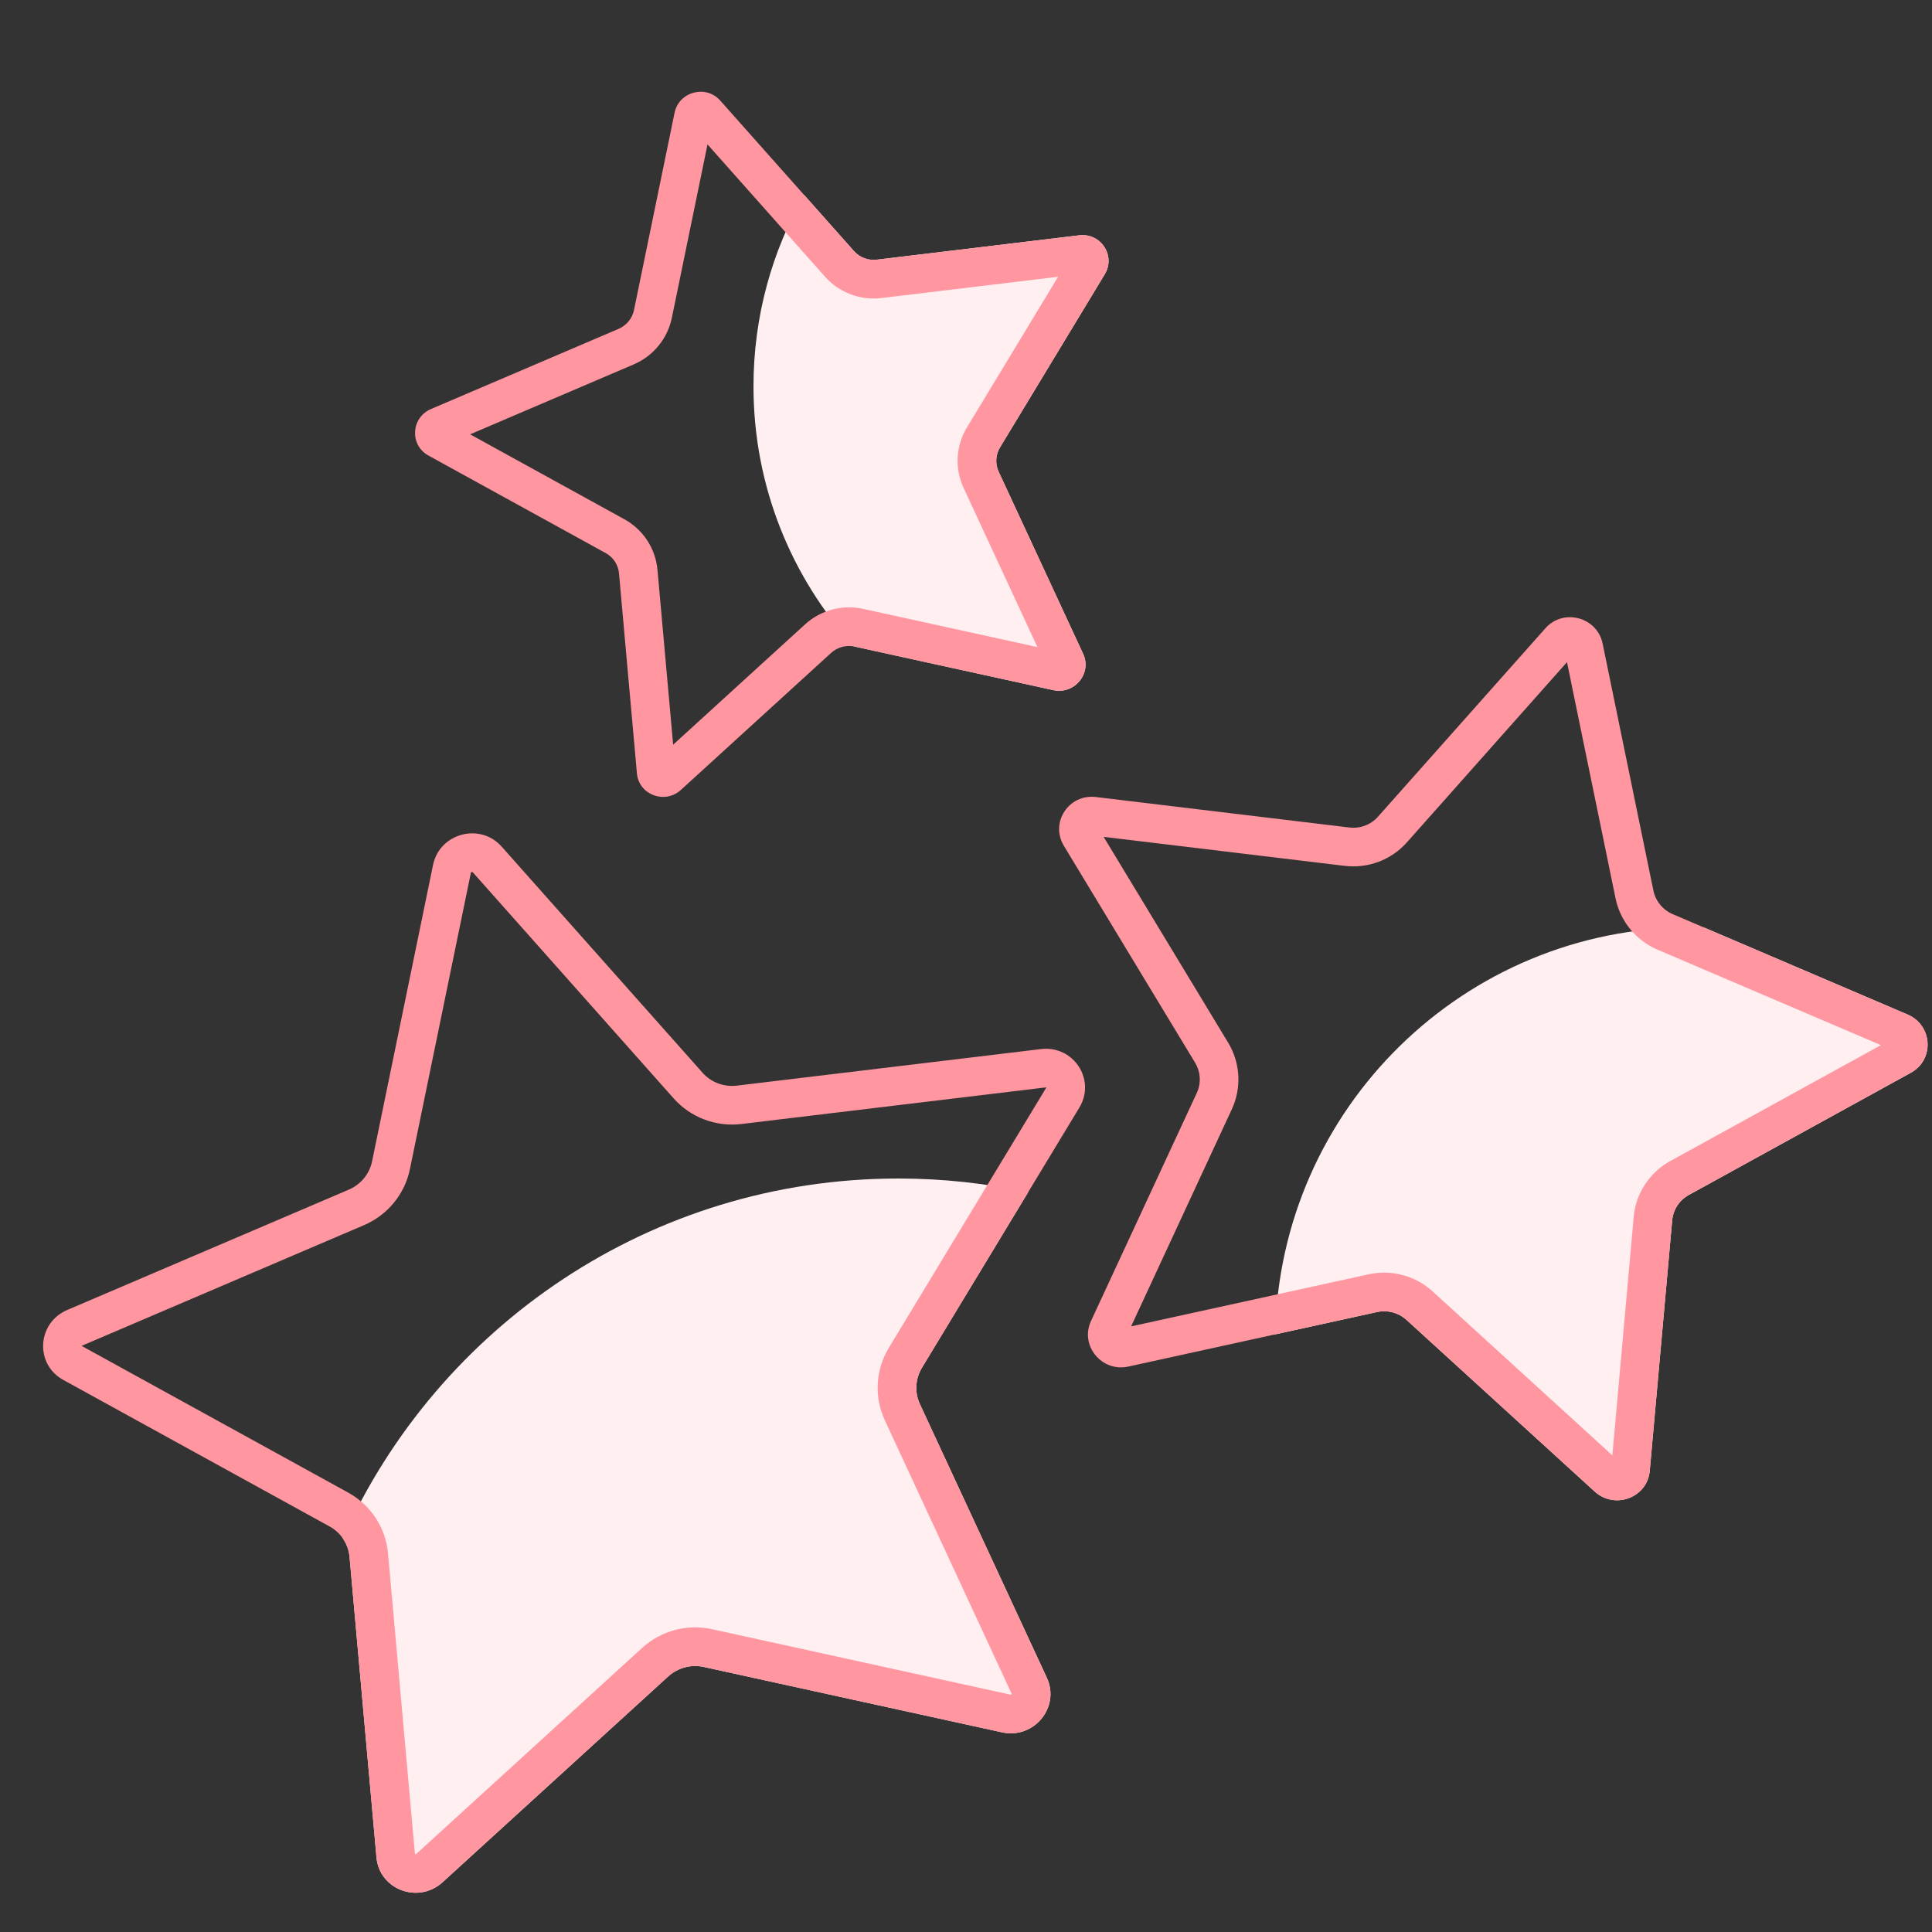 <?xml version="1.0" encoding="UTF-8"?> <svg xmlns="http://www.w3.org/2000/svg" width="100" height="100" viewBox="0 0 100 100" fill="none"><rect x="0" y="0" width="100" height="100" fill="#333333" stroke="none"/> <path d="M53.212 61.717L47.719 70.795C47.373 71.368 47.333 72.07 47.612 72.672L54.185 86.843C54.888 88.361 53.517 90.029 51.864 89.666L36.426 86.281C35.769 86.137 35.081 86.322 34.584 86.774L22.907 97.425C21.657 98.566 19.635 97.807 19.486 96.141L18.092 80.582C18.061 80.233 17.938 79.904 17.743 79.624C22.666 68.646 33.69 61 46.5 61C48.803 61 51.049 61.247 53.212 61.717Z" fill="#FFEFF1"></path> <path fill-rule="evenodd" clip-rule="evenodd" d="M34.87 56.854L24.468 45.146C24.462 45.141 24.459 45.137 24.457 45.135C24.452 45.135 24.437 45.133 24.415 45.139C24.393 45.145 24.381 45.153 24.377 45.157C24.376 45.159 24.375 45.164 24.373 45.172L21.218 60.512C20.95 61.816 20.055 62.895 18.841 63.413L4.264 69.644C4.246 69.652 4.237 69.658 4.235 69.659C4.235 69.661 4.234 69.664 4.233 69.668C4.234 69.668 4.235 69.669 4.236 69.67L18.025 77.258C19.189 77.899 19.965 79.073 20.084 80.404L21.477 95.959C21.48 95.96 21.483 95.962 21.487 95.963C21.506 95.97 21.521 95.97 21.527 95.969C21.528 95.969 21.529 95.969 21.53 95.969C21.531 95.968 21.532 95.968 21.533 95.967C21.535 95.966 21.544 95.962 21.559 95.948L33.236 85.297C34.213 84.406 35.564 84.044 36.854 84.327L52.292 87.713C52.303 87.715 52.31 87.716 52.316 87.716C52.321 87.717 52.324 87.717 52.325 87.716C52.327 87.716 52.329 87.716 52.331 87.715C52.336 87.713 52.35 87.706 52.363 87.69C52.365 87.687 52.367 87.684 52.369 87.682L45.798 73.514C45.236 72.302 45.32 70.897 46.008 69.76L54.156 56.294C54.156 56.293 54.157 56.292 54.157 56.291C54.155 56.287 54.152 56.285 54.151 56.284C54.148 56.284 54.138 56.283 54.119 56.285L38.38 58.178C37.069 58.336 35.754 57.849 34.87 56.854ZM25.963 43.818C24.849 42.564 22.752 43.126 22.414 44.769L19.259 60.109C19.125 60.762 18.674 61.31 18.055 61.575L3.478 67.805C1.917 68.472 1.795 70.609 3.272 71.422L17.061 79.01C17.647 79.333 18.033 79.921 18.092 80.582L19.486 96.141C19.635 97.807 21.657 98.566 22.907 97.425L34.584 86.774C35.081 86.322 35.769 86.137 36.426 86.281L51.864 89.666C53.517 90.029 54.888 88.361 54.185 86.843L47.612 72.672C47.333 72.07 47.373 71.368 47.719 70.795L55.867 57.329C56.739 55.887 55.565 54.097 53.88 54.3L38.141 56.192C37.472 56.273 36.808 56.024 36.365 55.526L25.963 43.818Z" fill="#FF96A0"></path> <path d="M88.208 48.011L98.735 52.511C100.036 53.067 100.137 54.849 98.906 55.526L87.413 61.851C86.924 62.12 86.603 62.61 86.553 63.161L85.391 76.13C85.267 77.519 83.582 78.151 82.54 77.201L72.806 68.323C72.392 67.945 71.818 67.791 71.271 67.912L66.004 69.067C66.235 57.392 75.771 48 87.5 48C87.737 48 87.973 48.004 88.208 48.011Z" fill="#FFEFF1"></path> <path fill-rule="evenodd" clip-rule="evenodd" d="M81.107 34.273L72.817 43.604C72.006 44.516 70.802 44.961 69.603 44.817L57.124 43.316L63.569 53.968C64.199 55.01 64.276 56.298 63.761 57.41L58.546 68.654L70.843 65.958C72.024 65.699 73.26 66.03 74.154 66.845L83.455 75.329L84.561 62.983C84.67 61.763 85.382 60.686 86.448 60.099L97.356 54.096L85.798 49.157C84.688 48.682 83.867 47.694 83.621 46.499L81.107 34.273ZM82.951 33.309C82.669 31.94 80.921 31.471 79.993 32.516L71.321 42.276C70.953 42.691 70.399 42.898 69.841 42.831L56.722 41.254C55.318 41.085 54.339 42.577 55.066 43.779L61.857 55.004C62.146 55.481 62.179 56.066 61.947 56.568L56.468 68.38C55.882 69.645 57.025 71.036 58.403 70.733L71.271 67.912C71.818 67.791 72.392 67.945 72.806 68.323L82.54 77.201C83.582 78.151 85.267 77.519 85.391 76.13L86.553 63.161C86.603 62.61 86.924 62.12 87.413 61.851L98.906 55.526C100.137 54.849 100.036 53.067 98.735 52.511L86.584 47.318C86.068 47.097 85.692 46.64 85.58 46.096L82.951 33.309Z" fill="#FF96A0"></path> <path d="M44.207 33.46C40.972 29.907 39 25.184 39 20C39 16.395 39.954 13.014 41.622 10.093L44.202 12.997C44.496 13.328 44.938 13.494 45.384 13.44L55.86 12.18C56.981 12.046 57.763 13.237 57.182 14.197L51.759 23.16C51.529 23.541 51.502 24.008 51.688 24.41L56.063 33.842C56.531 34.852 55.618 35.962 54.518 35.721L44.242 33.468C44.231 33.465 44.219 33.463 44.207 33.46Z" fill="#FFEFF1"></path> <path fill-rule="evenodd" clip-rule="evenodd" d="M36.621 7.475L34.775 16.45C34.552 17.536 33.807 18.431 32.8 18.862L24.332 22.481L32.317 26.876C33.285 27.409 33.932 28.387 34.031 29.496L34.842 38.545L41.669 32.318C42.479 31.579 43.599 31.279 44.671 31.514L53.696 33.493L49.874 25.251C49.405 24.241 49.476 23.07 50.048 22.125L54.767 14.326L45.623 15.426C44.536 15.557 43.443 15.153 42.707 14.325L36.621 7.475ZM37.278 5.204C36.536 4.369 35.141 4.743 34.916 5.836L32.816 16.047C32.727 16.482 32.427 16.846 32.014 17.023L22.312 21.17C21.273 21.614 21.192 23.036 22.174 23.577L31.353 28.628C31.743 28.843 32 29.234 32.039 29.674L32.967 40.03C33.066 41.139 34.412 41.645 35.244 40.885L43.017 33.796C43.347 33.495 43.805 33.372 44.242 33.468L54.518 35.721C55.618 35.962 56.531 34.852 56.063 33.842L51.688 24.41C51.502 24.008 51.529 23.541 51.759 23.16L57.182 14.197C57.763 13.237 56.981 12.046 55.86 12.18L45.384 13.44C44.938 13.494 44.496 13.328 44.202 12.997L37.278 5.204Z" fill="#FF96A0"></path> </svg> 